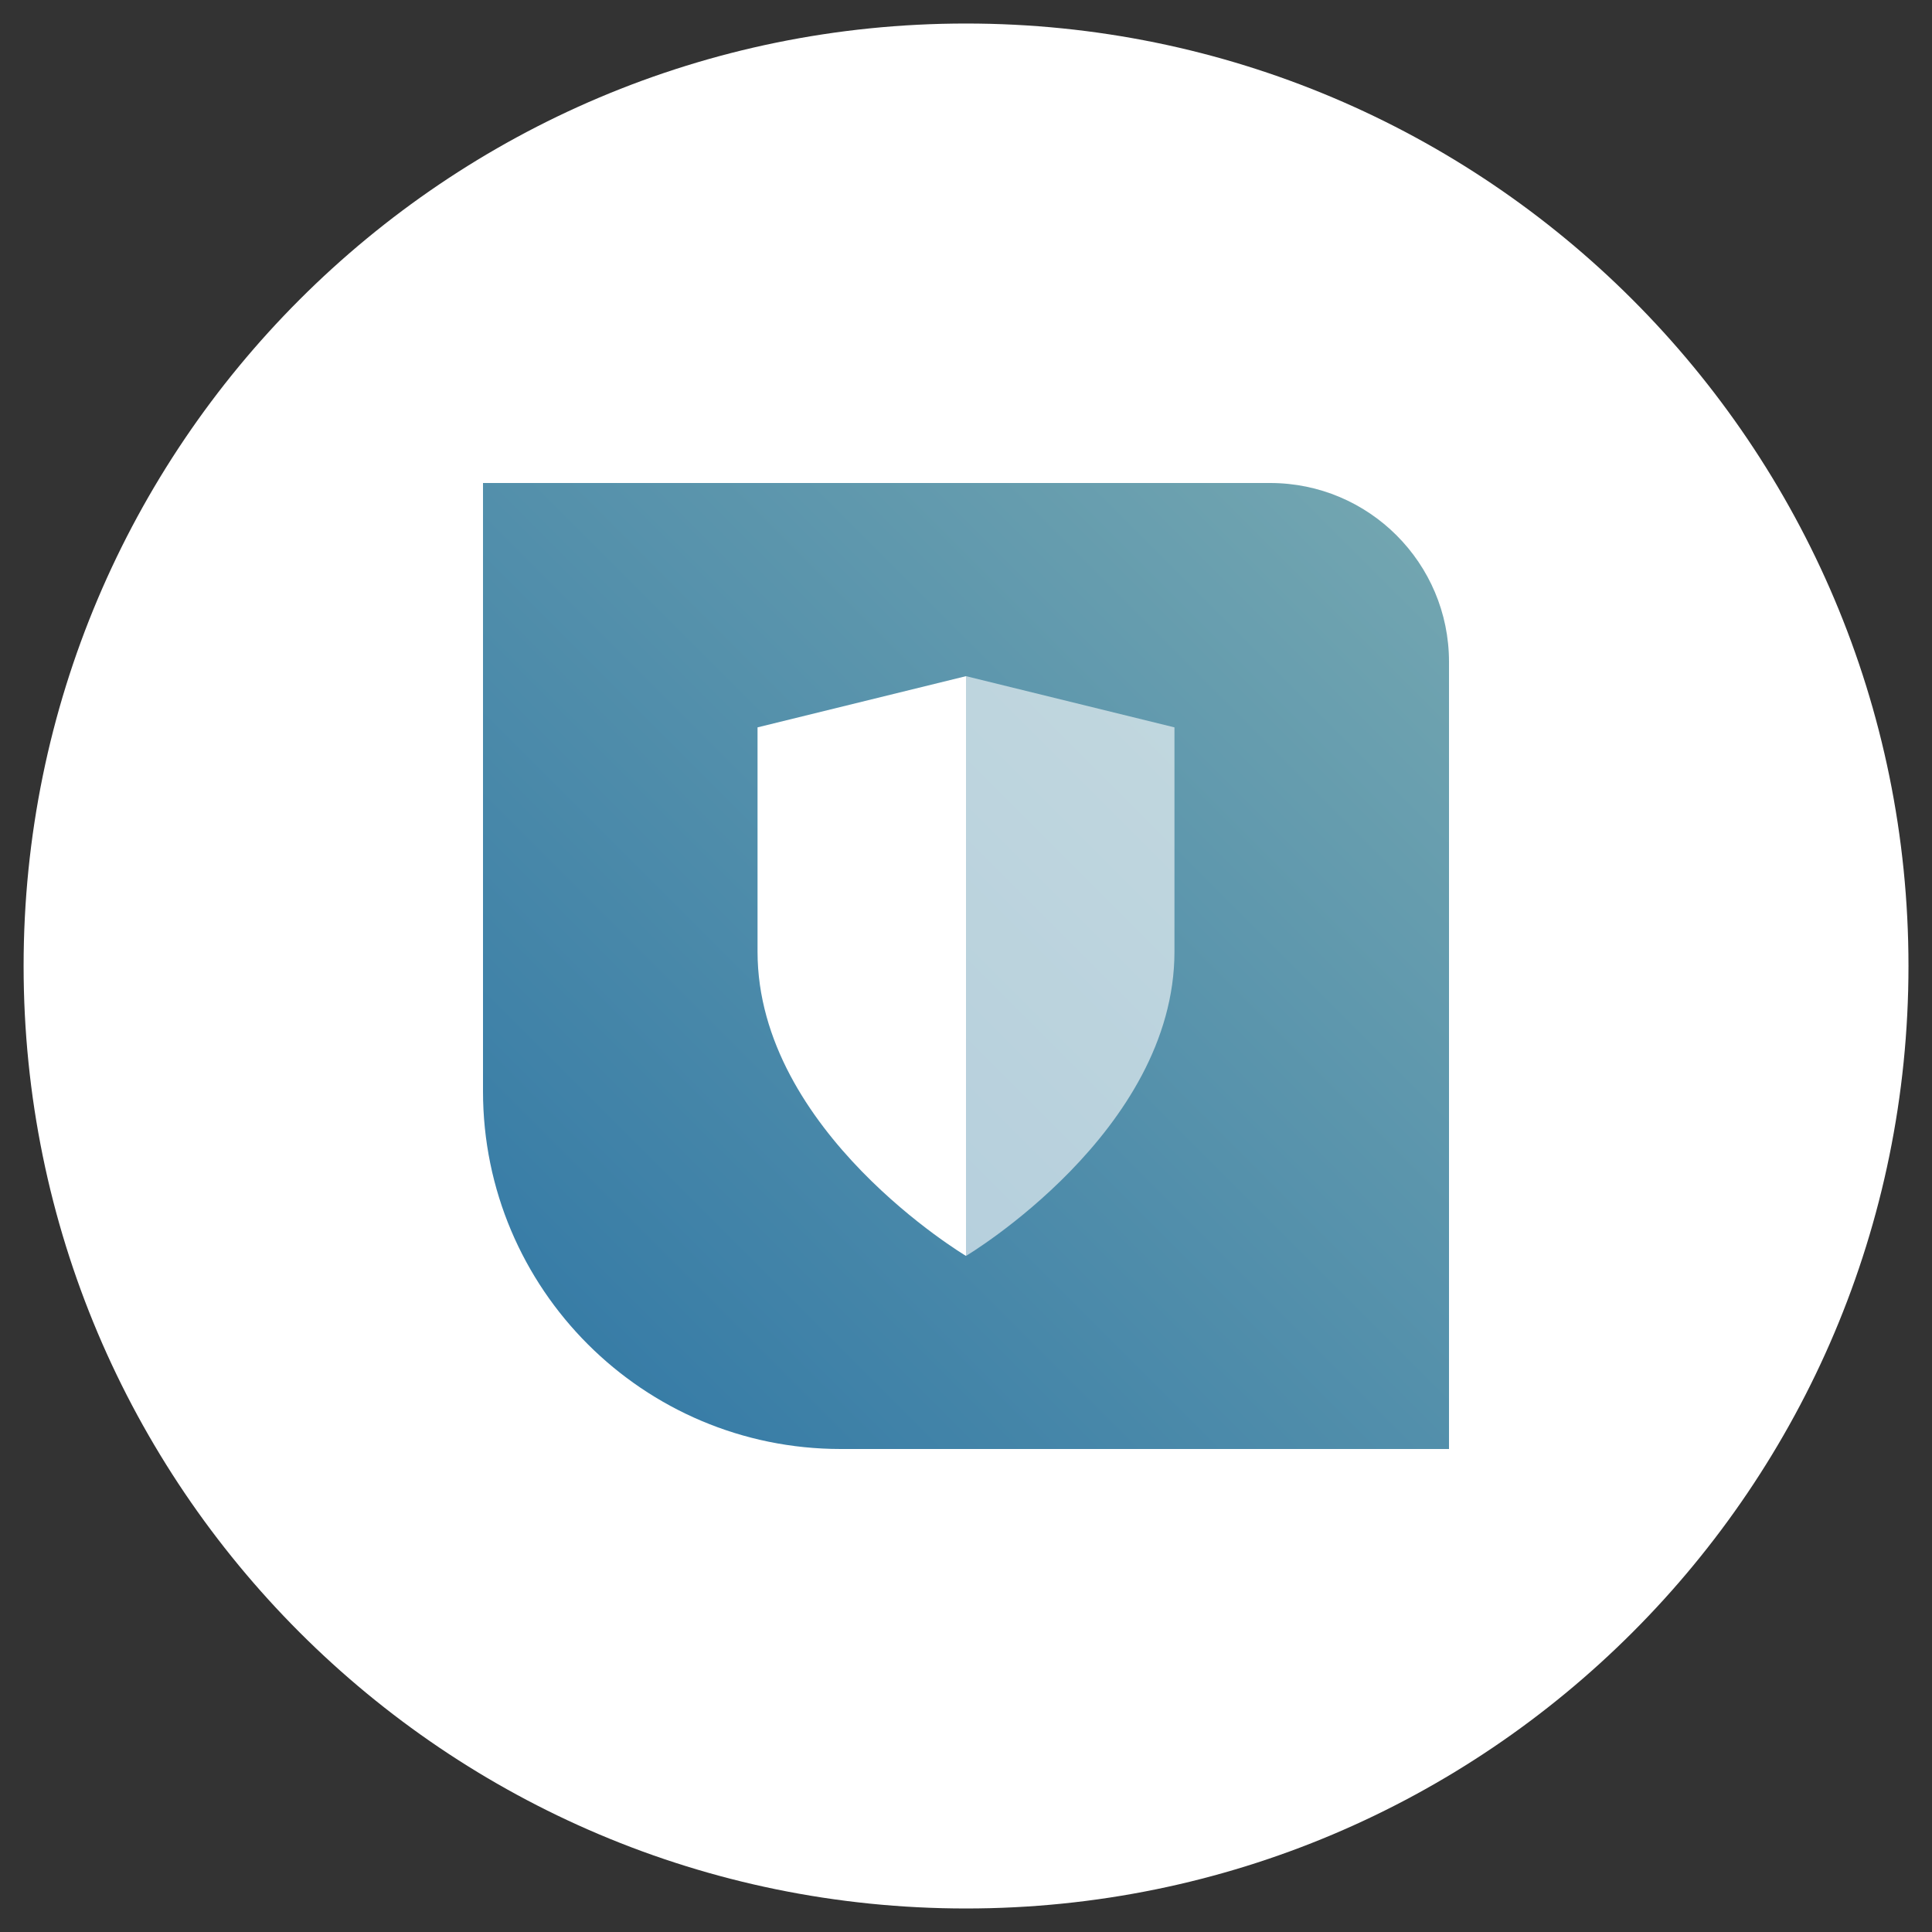 <?xml version="1.0" encoding="UTF-8"?><svg id="a" xmlns="http://www.w3.org/2000/svg" xmlns:xlink="http://www.w3.org/1999/xlink" viewBox="0 0 232.44 232.44"><rect x="0" y="0" width="232.44" height="232.44" fill="#333333" stroke="none"/><defs><style>.h{fill:url(#e);}.i{fill:none;}.j{fill:#fff;}.k{opacity:.6;}.l{clip-path:url(#c);}.m{clip-path:url(#b);}.n{clip-path:url(#f);}.o{clip-path:url(#d);}.p{clip-path:url(#g);}</style><clipPath id="b"><rect x="2.84" y="2.83" width="226.77" height="226.77" style="fill:none;"/></clipPath><clipPath id="c"><rect x="2.84" y="2.83" width="226.77" height="226.77" style="fill:none;"/></clipPath><clipPath id="d"><path d="M58.11,58.11v73.18c0,23.77,19.27,43.04,43.04,43.04h73.18V79.63c0-11.89-9.64-21.52-21.52-21.52H58.11Z" style="fill:none;"/></clipPath><linearGradient id="e" x1="2.84" y1="229.84" x2="3.84" y2="229.84" gradientTransform="translate(-432.16 37892.17) scale(164.36 -164.36)" gradientUnits="userSpaceOnUse"><stop offset="0" stop-color="#3077a5"/><stop offset="1" stop-color="#76a8b1"/></linearGradient><clipPath id="f"><rect x="2.84" y="2.83" width="226.77" height="226.77" style="fill:none;"/></clipPath><clipPath id="g"><rect x="107.22" y="74.35" width="43.08" height="77.73" style="fill:none;"/></clipPath></defs><g style="clip-path:url(#b);"><g style="clip-path:url(#c);"><path d="M116.22,229.61c62.62,0,113.39-50.76,113.39-113.39S178.84,2.83,116.22,2.83,2.84,53.6,2.84,116.22s50.77,113.39,113.39,113.39" style="fill:#fff;"/></g><g style="clip-path:url(#d);"><rect x="34.04" y="34.04" width="164.36" height="164.36" transform="translate(-48.14 116.22) rotate(-45)" style="fill:url(#e);"/></g><g style="clip-path:url(#f);"><path d="M91.14,87.52v26.97c0,21.67,25.08,36.61,25.08,36.61V81.35l-25.08,6.16Z" style="fill:#fff;"/><g style="opacity:.6;"><g style="clip-path:url(#g);"><path d="M141.3,87.52v26.97c0,21.67-25.08,36.61-25.08,36.61V81.35l25.08,6.16Z" style="fill:#fff;"/></g></g></g></g></svg>